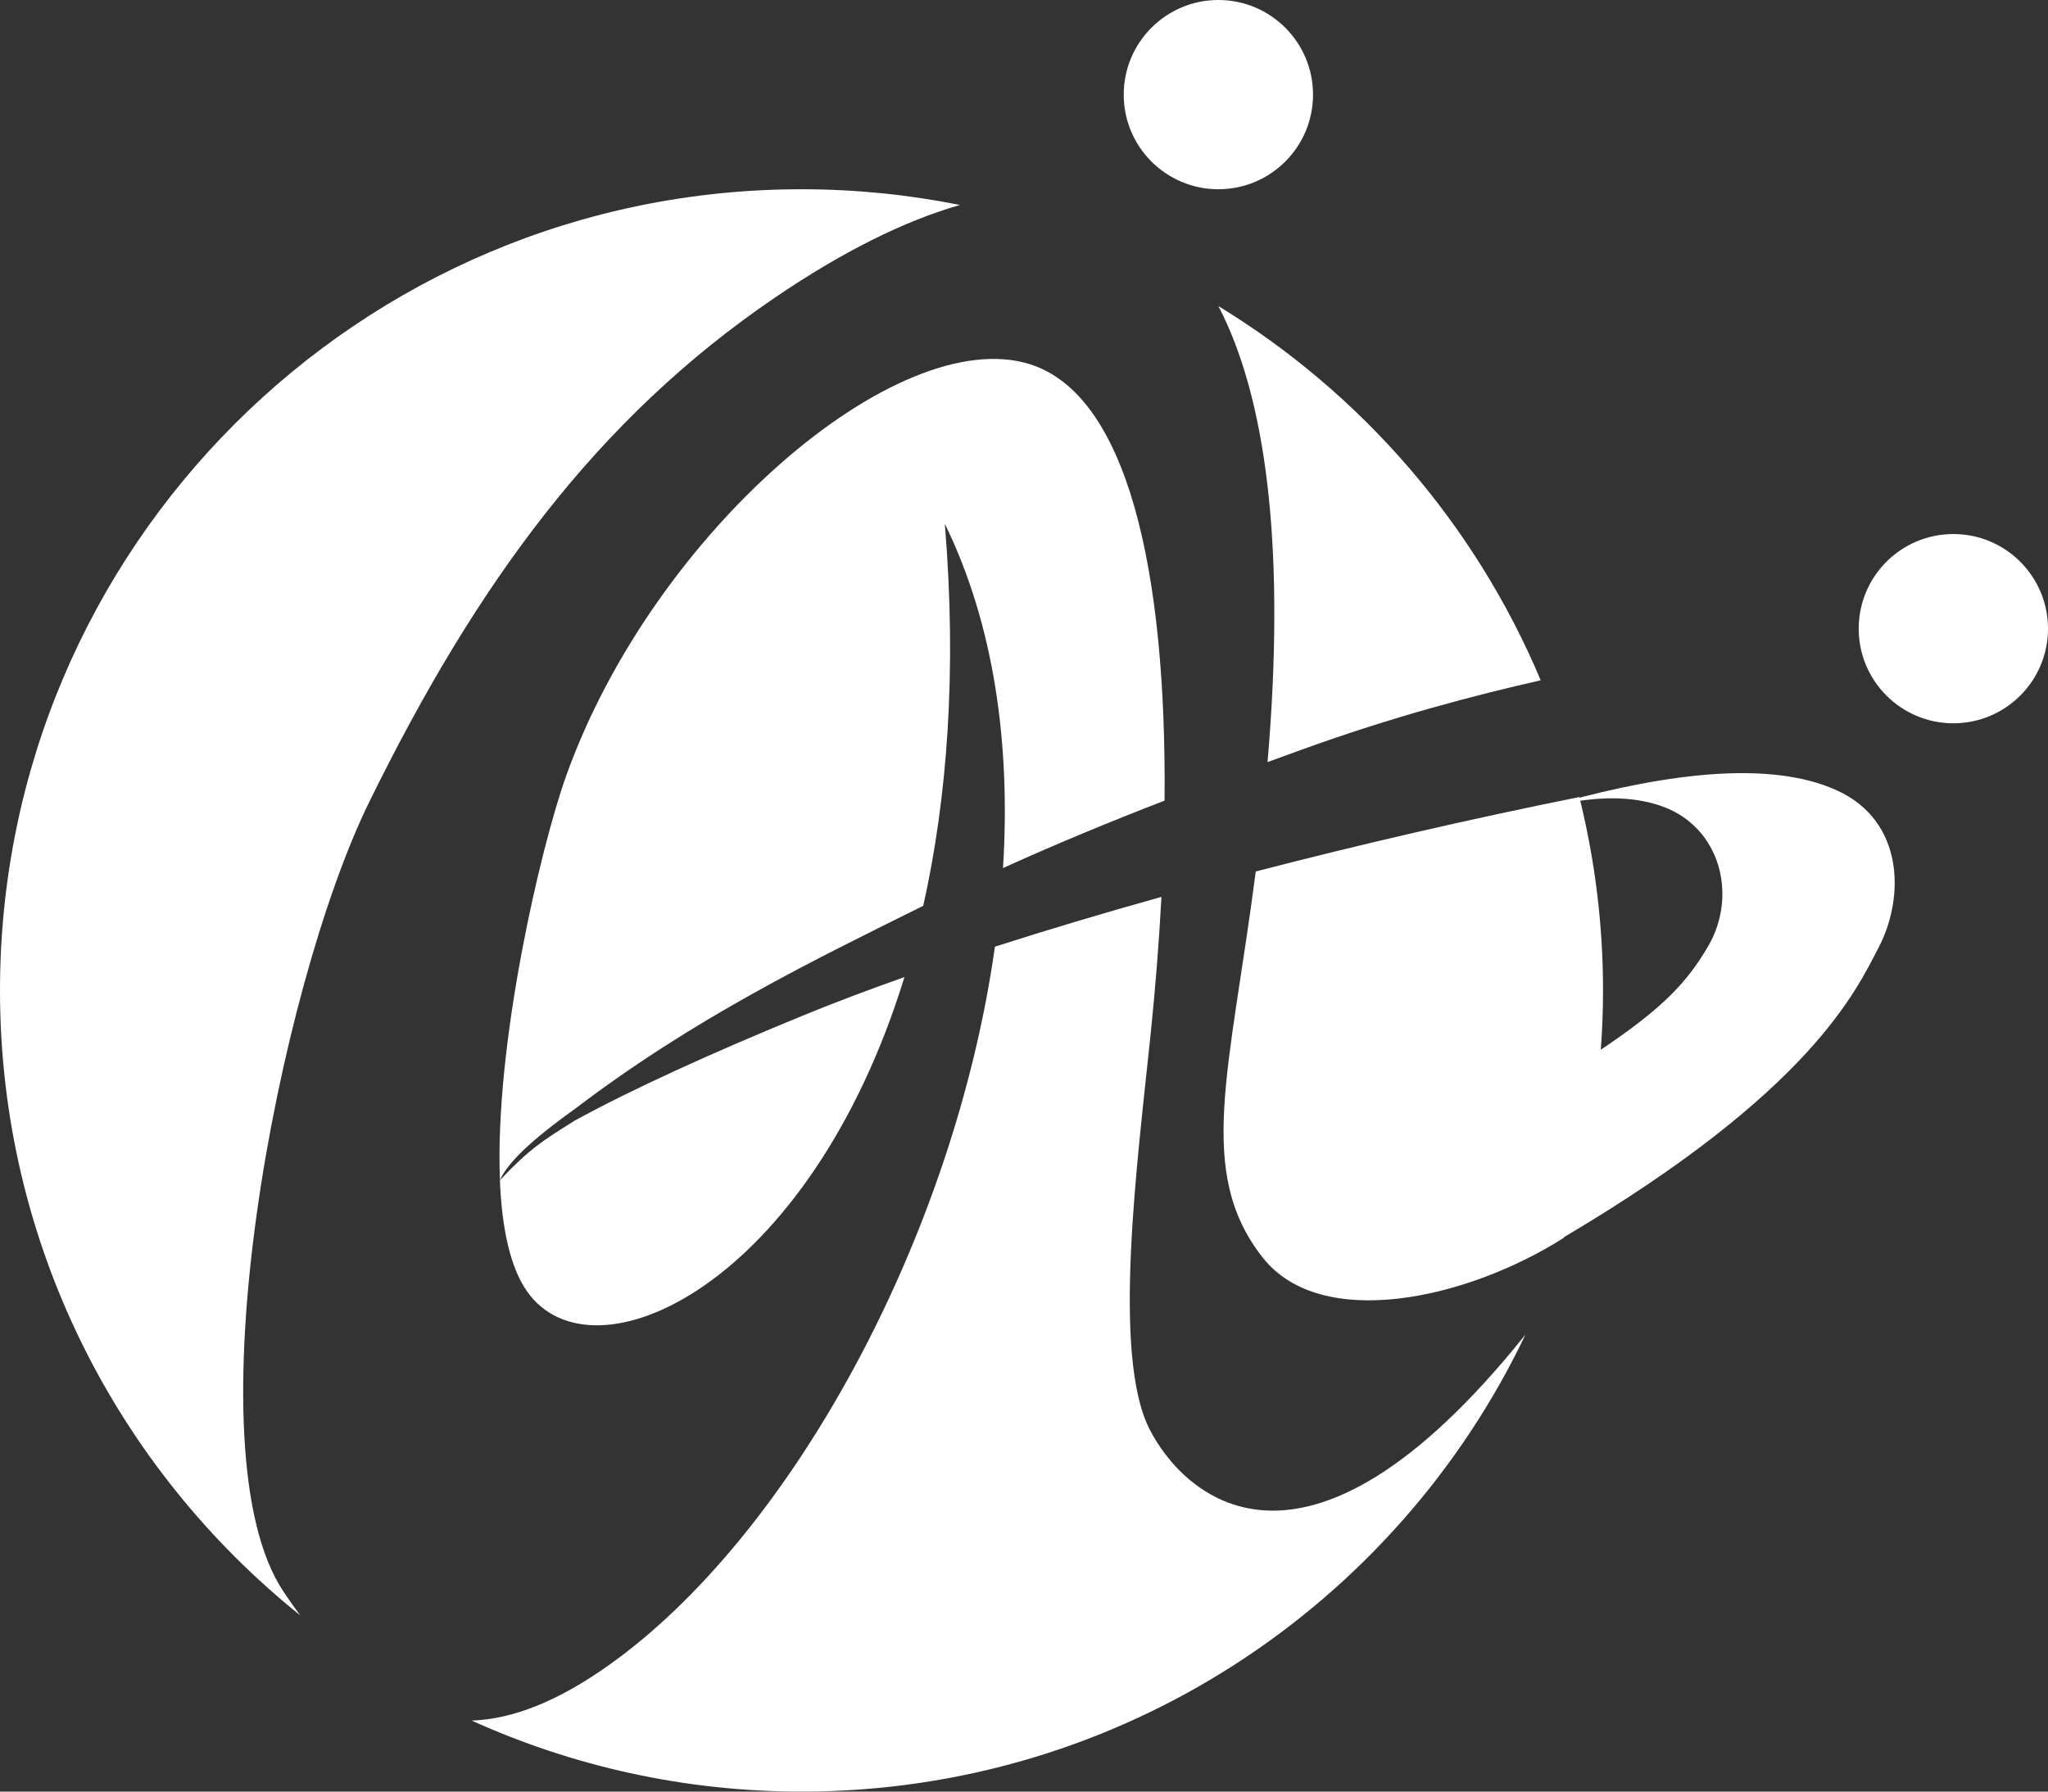 <?xml version="1.0" encoding="utf-8"?>
<!-- Generator: Adobe Illustrator 28.0.0, SVG Export Plug-In . SVG Version: 6.00 Build 0)  -->
<svg version="1.1" id="レイヤー_1" xmlns="http://www.w3.org/2000/svg" xmlns:xlink="http://www.w3.org/1999/xlink" x="0px"
	 y="0px" viewBox="0 0 56 49" enable-background="new 0 0 56 49" xml:space="preserve">
<rect x="0" y="0" width="56" height="49" fill="#333333" stroke="none"/>
<g>
	<path fill="#FFFFFF" d="M50.241,21.623c-1.538-0.707-3.911-0.618-7.051,0.193c-0.001-0.006-0.003-0.011-0.004-0.017
		c-3.057,0.615-6.05,1.309-8.849,2.036c-0.709,5.478-1.649,8.218,0.188,10.557c1.591,2.026,5.577,1.15,8.239-0.54
		c0.002-0.006,0.004-0.013,0.006-0.019c6.762-4,7.977-6.735,8.593-7.907C52.095,24.53,52.055,22.456,50.241,21.623z M46.705,25.883
		c-0.567,0.966-1.203,1.668-2.933,2.827c0.04-0.535,0.061-1.076,0.061-1.622c0-1.788-0.218-3.525-0.623-5.189
		c0.772-0.108,1.556-0.097,2.264,0.163C47.044,22.639,47.518,24.497,46.705,25.883z"/>
	<path fill="#FFFFFF" d="M34.703,20.305c-0.014,0.182-0.029,0.36-0.044,0.538c0.312-0.114,0.619-0.225,0.918-0.334
		c2.53-0.918,4.787-1.503,6.552-1.903c-1.794-4.268-4.9-7.848-8.814-10.235C34.608,10.852,35.12,14.822,34.703,20.305z"/>
	<path fill="#FFFFFF" d="M13.669,32.279c0.052,1.287,0.272,2.374,0.746,3.045c1.804,2.556,7.716-0.159,10.316-8.601
		c-0.992,0.351-1.905,0.696-2.721,1.03c-2.563,1.049-4.795,2.069-6.303,2.901C14.838,31.199,14.489,31.412,13.669,32.279z"/>
	<path fill="#FFFFFF" d="M15.482,21.217c-0.695,1.944-1.96,7.337-1.812,11.055c0.217-0.462,0.79-1.042,2.066-1.955
		c3.244-2.467,6.452-4.028,9.509-5.543c0.651-2.913,0.927-6.387,0.59-10.448c1.349,2.757,1.803,6.025,1.591,9.415
		c1.541-0.698,3.021-1.304,4.418-1.844c0.057-6.322-1.021-11.09-3.678-11.934C24.562,8.819,17.867,14.545,15.482,21.217z"/>
	<path fill="#FFFFFF" d="M31.429,39.081c-1.022-2.021-0.335-7.251,0.029-10.752c0.135-1.299,0.235-2.569,0.3-3.799
		c-1.613,0.45-3.14,0.908-4.553,1.362c-1.121,7.955-5.588,16.133-10.577,19.664c-1.362,0.964-2.591,1.461-3.73,1.502
		C15.649,48.302,18.701,49,21.917,49c8.734,0,16.273-5.109,19.795-12.5C35.585,44.154,32.305,40.814,31.429,39.081z"/>
	<path fill="#FFFFFF" d="M21.177,8.148c1.854-1.263,3.55-2.106,5.073-2.542c-1.401-0.281-2.85-0.43-4.333-0.43
		C9.812,5.176,0,14.986,0,27.088c0,6.914,3.206,13.076,8.209,17.092c-0.154-0.207-0.307-0.423-0.459-0.652
		c-2.573-3.853-0.155-16.502,2.353-21.608C13.037,15.946,16.328,11.45,21.177,8.148z"/>
	<path fill="#FFFFFF" d="M33.315,5.176c1.43,0,2.588-1.159,2.588-2.588C35.903,1.159,34.744,0,33.315,0s-2.588,1.159-2.588,2.588
		C30.726,4.017,31.885,5.176,33.315,5.176z"/>
	<path fill="#FFFFFF" d="M53.412,14.606c-1.43,0-2.588,1.159-2.588,2.588s1.159,2.588,2.588,2.588S56,18.623,56,17.194
		S54.841,14.606,53.412,14.606z"/>
</g>
</svg>

